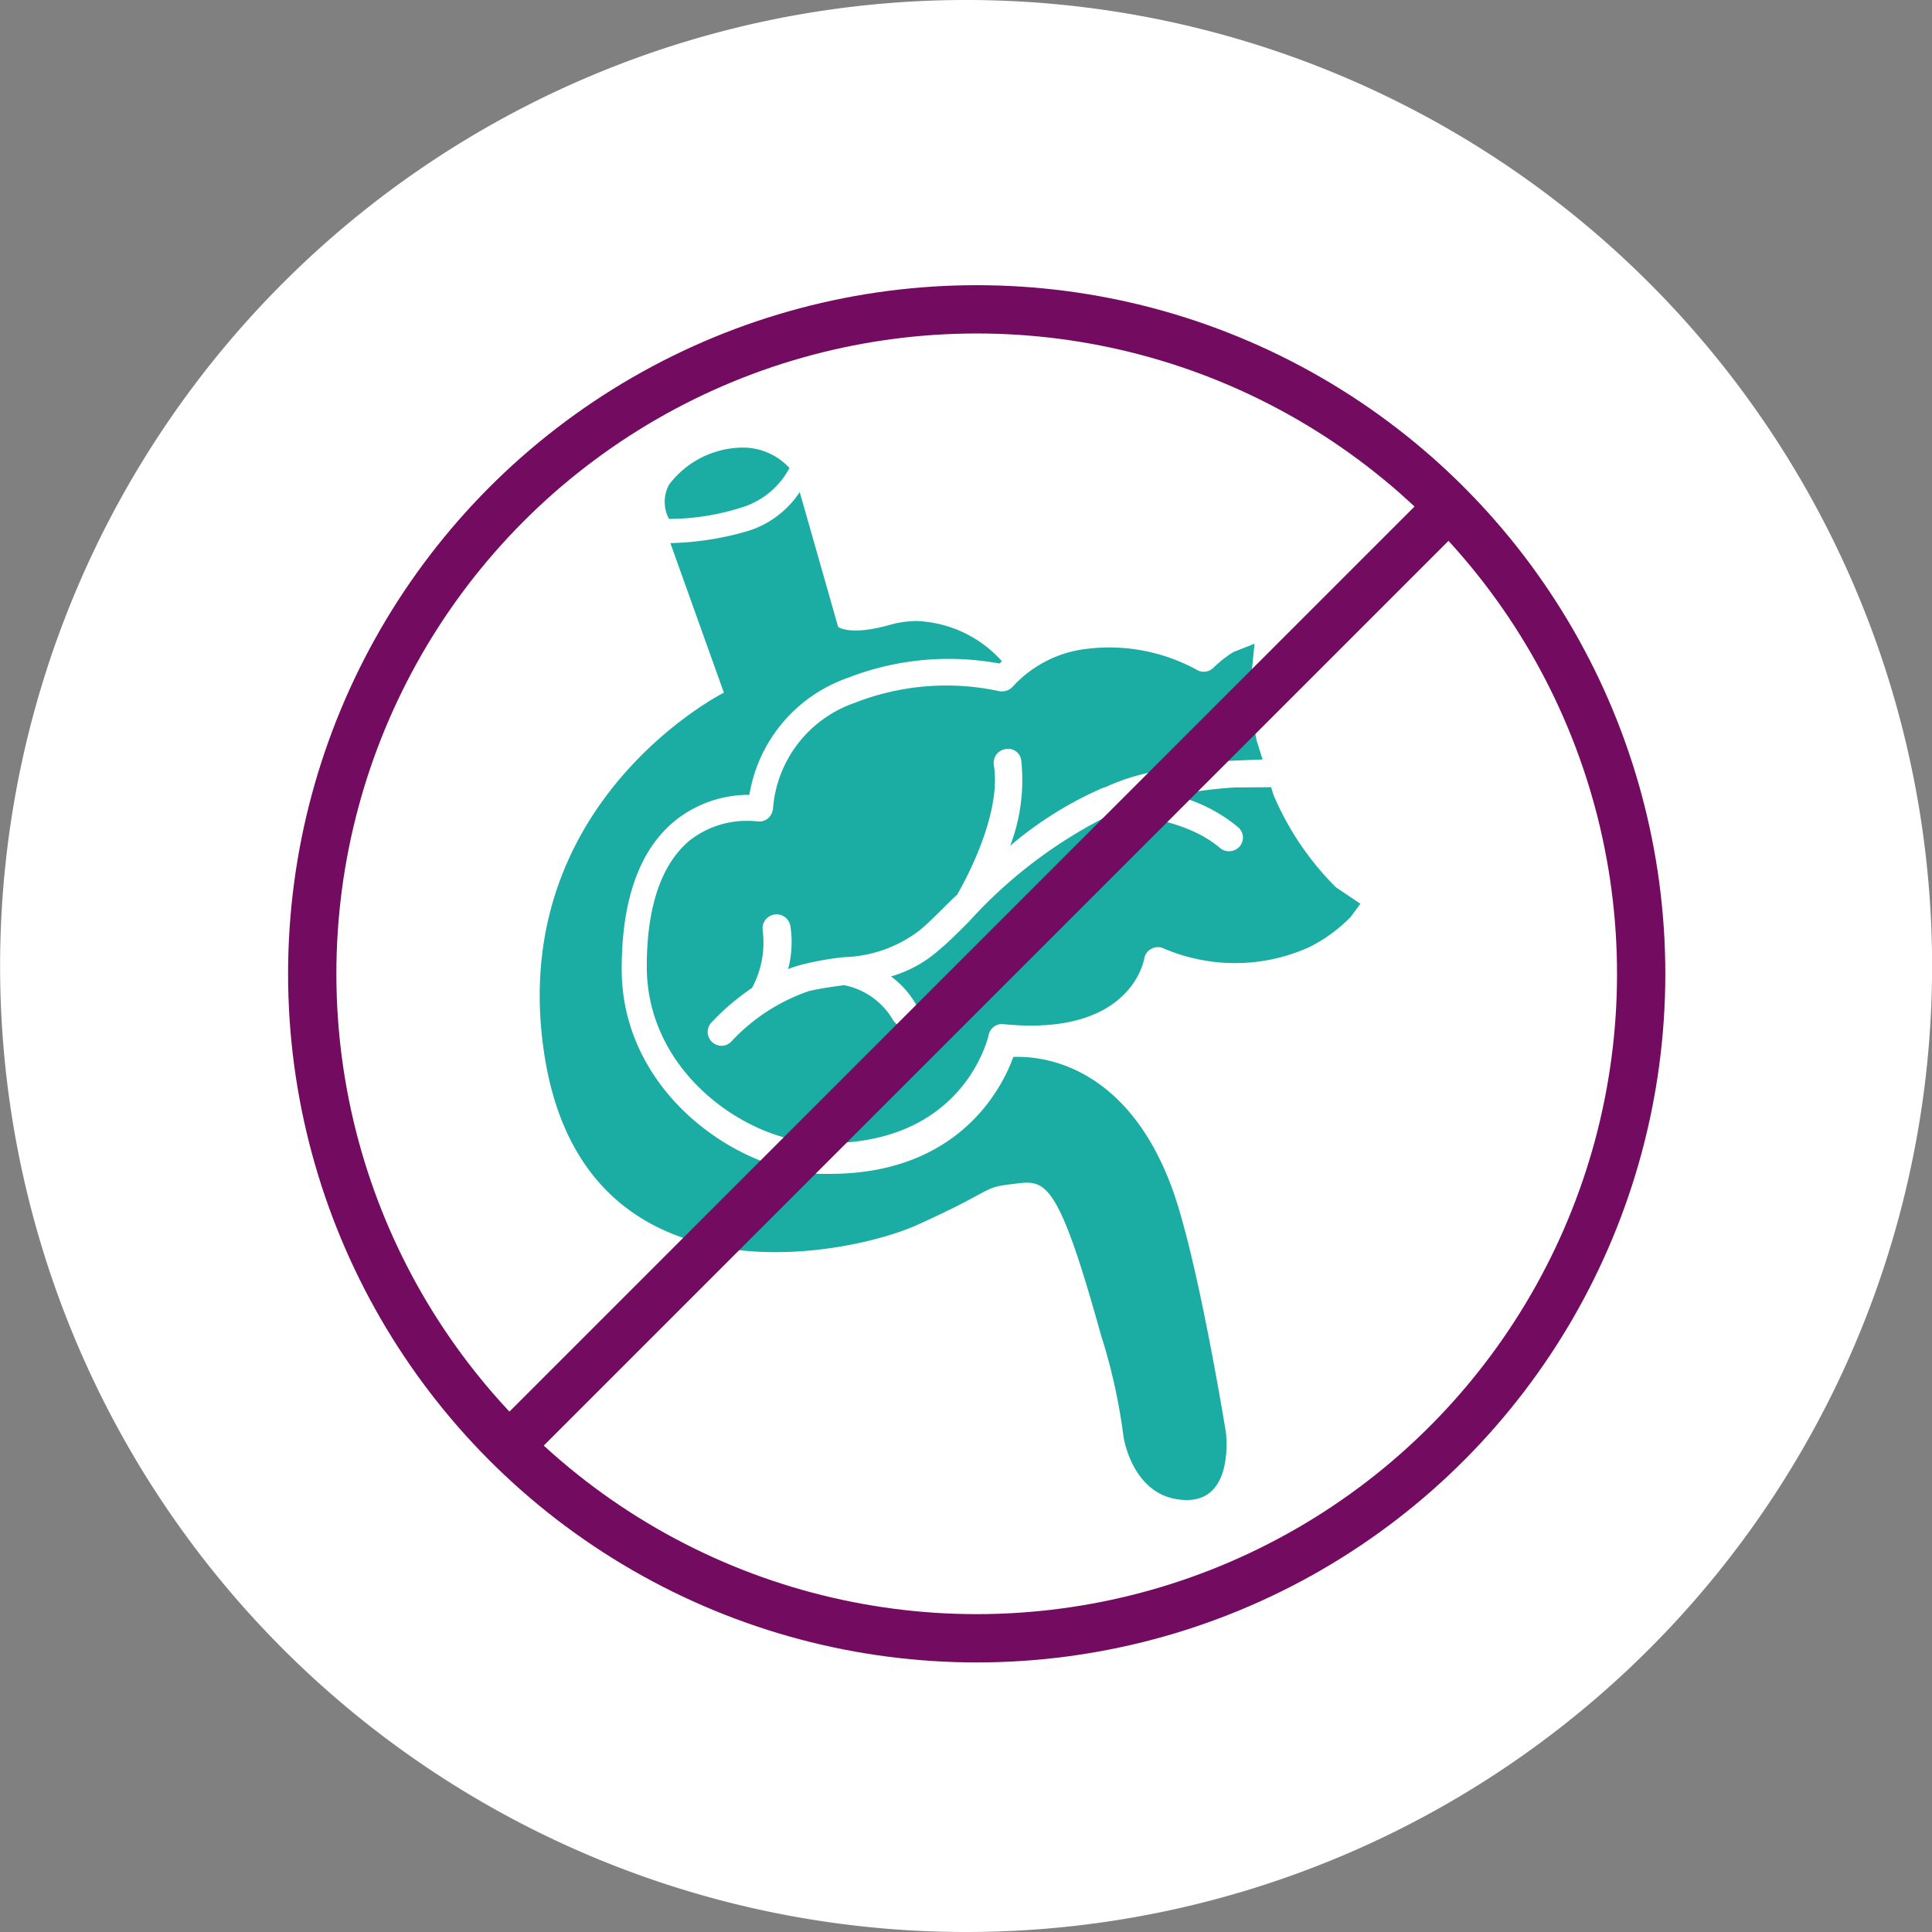 <svg xmlns="http://www.w3.org/2000/svg" width="100" height="100" viewBox="0 0 100 100">
  <rect x="0" y="0" width="100" height="100" fill="#808080" stroke="none"/>
  <g id="Group_34444" data-name="Group 34444" transform="translate(-1076.032 -1469.87)">
    <path id="Path_751" data-name="Path 751" d="M10878.1,528.575a50,50,0,1,1,50,50,50,50,0,0,1-50-50" transform="translate(-9802.063 991.295)" fill="#fff" fill-rule="evenodd"/>
    <path id="Path_754" data-name="Path 754" d="M10906.99,497.026a15.509,15.509,0,0,1-3.694.535l2.77,7.741s-11.366,5.722-9.276,18.836,15.7,10.315,19.25,8.729c4.063-1.833,3.345-1.935,4.885-2.121,1.724-.206,2.318-.637,4.657,7.8a29.646,29.646,0,0,1,1.169,5.27s.472,3.274,3.284,3.274c2.483,0,2.012-3.521,2.012-3.521s-1.457-9.017-2.792-12.64c-2.053-5.579-5.767-6.855-8.207-6.773-.617,1.709-2.894,6.053-9.5,6.053h-.472c-4.311-.125-10.3-4.221-10.3-10.6,0-3.542.9-6.115,2.689-7.619a6.1,6.1,0,0,1,3.92-1.4,7.751,7.751,0,0,1,5.089-6.053,14.405,14.405,0,0,1,7.859-.742l.123-.122a6.246,6.246,0,0,0-4.391-2.079,5.243,5.243,0,0,0-1.437.206c-2.052.576-2.647.1-2.647.1l-1.989-6.979a4.974,4.974,0,0,1-3,2.1" transform="translate(-9792.566 1000.42)" fill="#1baca4"/>
    <path id="Path_755" data-name="Path 755" d="M10901.631,495.108a1.885,1.885,0,0,0,0,1.77,12.424,12.424,0,0,0,3.68-.568,4.192,4.192,0,0,0,2.557-2.068,3.281,3.281,0,0,0-2.461-1.056,4.824,4.824,0,0,0-3.775,1.922" transform="translate(-9790.973 999.851)" fill="#1baca4"/>
    <path id="Path_758" data-name="Path 758" d="M10931.065,501.27a6.157,6.157,0,0,0-1.014.8.715.715,0,0,1-.9.1,9.436,9.436,0,0,0-5.692-1.066,6.116,6.116,0,0,0-3.8,1.948.763.763,0,0,1-.761.227,12.959,12.959,0,0,0-7.416.614,6.3,6.3,0,0,0-4.235,5.456.777.777,0,0,1-.268.533.731.731,0,0,1-.574.145,4.312,4.312,0,0,0-.474-.023,4.755,4.755,0,0,0-3.062,1.067c-1.418,1.232-2.157,3.405-2.157,6.481,0,5.5,5.2,9.025,8.917,9.127,7.379.226,8.714-5.332,8.776-5.579a.7.7,0,0,1,.761-.575c6.554.657,7.253-3.219,7.294-3.383a.69.69,0,0,1,.369-.514.7.7,0,0,1,.639-.021,9.362,9.362,0,0,0,7.521-.06,8,8,0,0,0,2.159-1.573l.5-.681-1.268-.852a15.035,15.035,0,0,1-3.228-4.78l-.125-.4-1.92.016a22.652,22.652,0,0,0-3.082.407,8.138,8.138,0,0,1,3.286,1.642.7.7,0,0,1,.083,1.006.735.735,0,0,1-.555.245.712.712,0,0,1-.45-.165c-1.872-1.6-4.975-1.742-5.653-1.742a24.446,24.446,0,0,0-7.355,5.556c-.6.6-1.109,1.109-1.562,1.478a6.437,6.437,0,0,1-2.467,1.352,4.642,4.642,0,0,1,1.355,1.561.7.7,0,0,1-.309.963.6.6,0,0,1-.326.081.729.729,0,0,1-.639-.389,3.769,3.769,0,0,0-2.507-1.764h-.021c-.575.082-1.191.165-1.808.308a9.849,9.849,0,0,0-3.986,2.585.7.7,0,0,1-.534.245.731.731,0,0,1-.475-.186.713.713,0,0,1-.062-1,12.123,12.123,0,0,1,2.117-1.806,4.942,4.942,0,0,0,.555-2.974.726.726,0,1,1,1.438-.2,5.447,5.447,0,0,1-.122,2.194,7.115,7.115,0,0,1,.7-.226,15.29,15.29,0,0,1,2.179-.389,6.734,6.734,0,0,0,3.986-1.436c.412-.349.9-.841,1.459-1.395.145-.143.269-.267.433-.41a.069.069,0,0,1,.02-.042c.245-.43,2.3-4.039,1.87-6.666a.72.72,0,0,1,.6-.82.682.682,0,0,1,.821.594,9.53,9.53,0,0,1-.575,4.41,19.215,19.215,0,0,1,4.788-2.994h.02a.309.309,0,0,1,.123-.041,10.721,10.721,0,0,1,2.036-.7,25.137,25.137,0,0,1,3.626-.633l2.471-.1-.308-.986a15.053,15.053,0,0,1-.307-3.031l.2-1.976Z" transform="translate(-9791.203 1002.354)" fill="#1baca4"/>
    <g id="Group_34450" data-name="Group 34450">
      <circle id="Ellipse_45" data-name="Ellipse 45" cx="34.393" cy="34.393" r="34.393" transform="translate(1092.193 1485.881)" fill="none" stroke="#730b60" stroke-miterlimit="8" stroke-width="2.5"/>
      <line id="Line_64" data-name="Line 64" y1="48.715" x2="48.715" transform="translate(1102.35 1496.037)" fill="none" stroke="#730b60" stroke-miterlimit="8" stroke-width="2.5"/>
    </g>
  </g>
</svg>
